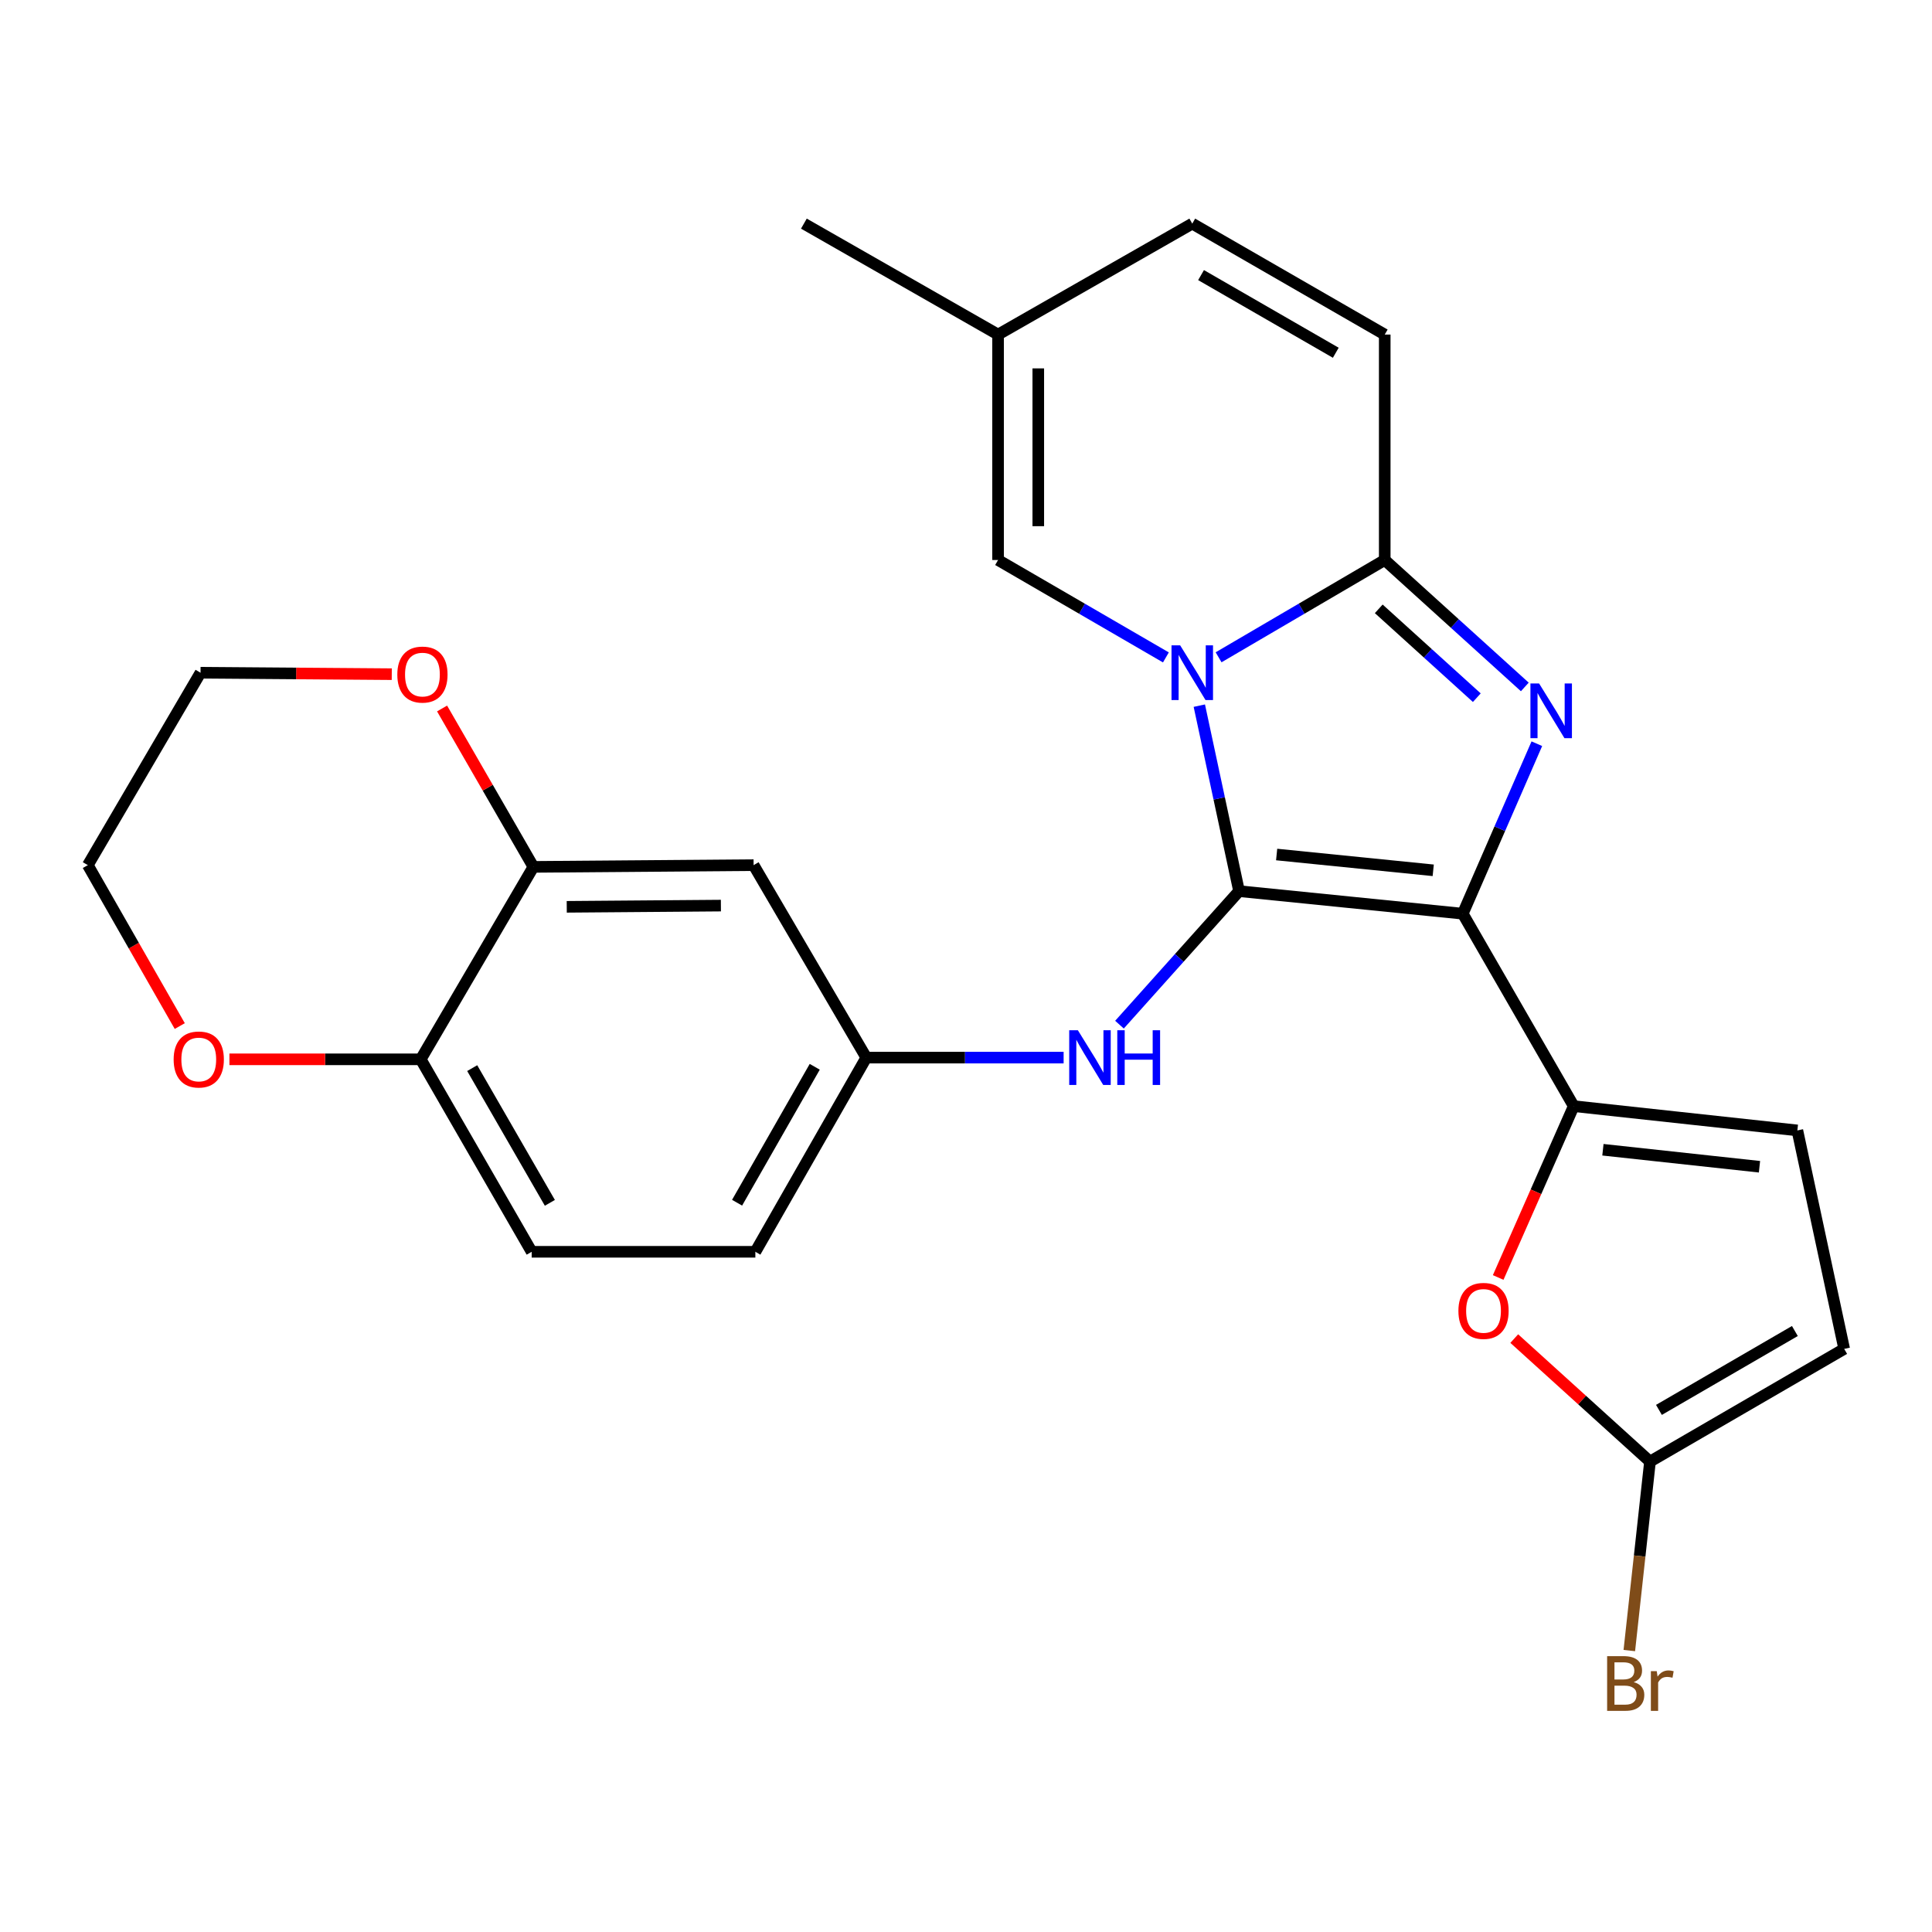 <?xml version='1.0' encoding='iso-8859-1'?>
<svg version='1.1' baseProfile='full'
              xmlns='http://www.w3.org/2000/svg'
                      xmlns:rdkit='http://www.rdkit.org/xml'
                      xmlns:xlink='http://www.w3.org/1999/xlink'
                  xml:space='preserve'
width='1000px' height='1000px' viewBox='0 0 1000 1000'>
<!-- END OF HEADER -->
<rect style='opacity:1.0;fill:#FFFFFF;stroke:none' width='1000' height='1000' x='0' y='0'> </rect>
<path class='bond-0' d='M 757.118,472.927 L 641.334,461.251' style='fill:none;fill-rule:evenodd;stroke:#000000;stroke-width:6px;stroke-linecap:butt;stroke-linejoin:miter;stroke-opacity:1' />
<path class='bond-0' d='M 741.838,450.471 L 660.789,442.297' style='fill:none;fill-rule:evenodd;stroke:#000000;stroke-width:6px;stroke-linecap:butt;stroke-linejoin:miter;stroke-opacity:1' />
<path class='bond-2' d='M 757.118,472.927 L 776.293,428.935' style='fill:none;fill-rule:evenodd;stroke:#000000;stroke-width:6px;stroke-linecap:butt;stroke-linejoin:miter;stroke-opacity:1' />
<path class='bond-2' d='M 776.293,428.935 L 795.468,384.942' style='fill:none;fill-rule:evenodd;stroke:#0000FF;stroke-width:6px;stroke-linecap:butt;stroke-linejoin:miter;stroke-opacity:1' />
<path class='bond-4' d='M 757.118,472.927 L 814.553,572.537' style='fill:none;fill-rule:evenodd;stroke:#000000;stroke-width:6px;stroke-linecap:butt;stroke-linejoin:miter;stroke-opacity:1' />
<path class='bond-1' d='M 641.334,461.251 L 631.05,413.248' style='fill:none;fill-rule:evenodd;stroke:#000000;stroke-width:6px;stroke-linecap:butt;stroke-linejoin:miter;stroke-opacity:1' />
<path class='bond-1' d='M 631.05,413.248 L 620.766,365.246' style='fill:none;fill-rule:evenodd;stroke:#0000FF;stroke-width:6px;stroke-linecap:butt;stroke-linejoin:miter;stroke-opacity:1' />
<path class='bond-7' d='M 641.334,461.251 L 610.385,495.807' style='fill:none;fill-rule:evenodd;stroke:#000000;stroke-width:6px;stroke-linecap:butt;stroke-linejoin:miter;stroke-opacity:1' />
<path class='bond-7' d='M 610.385,495.807 L 579.436,530.363' style='fill:none;fill-rule:evenodd;stroke:#0000FF;stroke-width:6px;stroke-linecap:butt;stroke-linejoin:miter;stroke-opacity:1' />
<path class='bond-6' d='M 603.468,340.275 L 560.035,315.067' style='fill:none;fill-rule:evenodd;stroke:#0000FF;stroke-width:6px;stroke-linecap:butt;stroke-linejoin:miter;stroke-opacity:1' />
<path class='bond-6' d='M 560.035,315.067 L 516.602,289.858' style='fill:none;fill-rule:evenodd;stroke:#000000;stroke-width:6px;stroke-linecap:butt;stroke-linejoin:miter;stroke-opacity:1' />
<path class='bond-26' d='M 630.739,340.216 L 673.737,315.037' style='fill:none;fill-rule:evenodd;stroke:#0000FF;stroke-width:6px;stroke-linecap:butt;stroke-linejoin:miter;stroke-opacity:1' />
<path class='bond-26' d='M 673.737,315.037 L 716.735,289.858' style='fill:none;fill-rule:evenodd;stroke:#000000;stroke-width:6px;stroke-linecap:butt;stroke-linejoin:miter;stroke-opacity:1' />
<path class='bond-3' d='M 789.241,355.554 L 752.988,322.706' style='fill:none;fill-rule:evenodd;stroke:#0000FF;stroke-width:6px;stroke-linecap:butt;stroke-linejoin:miter;stroke-opacity:1' />
<path class='bond-3' d='M 752.988,322.706 L 716.735,289.858' style='fill:none;fill-rule:evenodd;stroke:#000000;stroke-width:6px;stroke-linecap:butt;stroke-linejoin:miter;stroke-opacity:1' />
<path class='bond-3' d='M 764.393,361.121 L 739.015,338.127' style='fill:none;fill-rule:evenodd;stroke:#0000FF;stroke-width:6px;stroke-linecap:butt;stroke-linejoin:miter;stroke-opacity:1' />
<path class='bond-3' d='M 739.015,338.127 L 713.638,315.134' style='fill:none;fill-rule:evenodd;stroke:#000000;stroke-width:6px;stroke-linecap:butt;stroke-linejoin:miter;stroke-opacity:1' />
<path class='bond-9' d='M 716.735,289.858 L 716.735,173.173' style='fill:none;fill-rule:evenodd;stroke:#000000;stroke-width:6px;stroke-linecap:butt;stroke-linejoin:miter;stroke-opacity:1' />
<path class='bond-5' d='M 814.553,572.537 L 795.005,616.88' style='fill:none;fill-rule:evenodd;stroke:#000000;stroke-width:6px;stroke-linecap:butt;stroke-linejoin:miter;stroke-opacity:1' />
<path class='bond-5' d='M 795.005,616.88 L 775.457,661.223' style='fill:none;fill-rule:evenodd;stroke:#FF0000;stroke-width:6px;stroke-linecap:butt;stroke-linejoin:miter;stroke-opacity:1' />
<path class='bond-10' d='M 814.553,572.537 L 930.314,585.104' style='fill:none;fill-rule:evenodd;stroke:#000000;stroke-width:6px;stroke-linecap:butt;stroke-linejoin:miter;stroke-opacity:1' />
<path class='bond-10' d='M 829.671,595.11 L 910.704,603.907' style='fill:none;fill-rule:evenodd;stroke:#000000;stroke-width:6px;stroke-linecap:butt;stroke-linejoin:miter;stroke-opacity:1' />
<path class='bond-8' d='M 783.776,692.849 L 818.905,724.679' style='fill:none;fill-rule:evenodd;stroke:#FF0000;stroke-width:6px;stroke-linecap:butt;stroke-linejoin:miter;stroke-opacity:1' />
<path class='bond-8' d='M 818.905,724.679 L 854.034,756.508' style='fill:none;fill-rule:evenodd;stroke:#000000;stroke-width:6px;stroke-linecap:butt;stroke-linejoin:miter;stroke-opacity:1' />
<path class='bond-13' d='M 516.602,289.858 L 516.602,173.173' style='fill:none;fill-rule:evenodd;stroke:#000000;stroke-width:6px;stroke-linecap:butt;stroke-linejoin:miter;stroke-opacity:1' />
<path class='bond-13' d='M 537.412,272.355 L 537.412,190.675' style='fill:none;fill-rule:evenodd;stroke:#000000;stroke-width:6px;stroke-linecap:butt;stroke-linejoin:miter;stroke-opacity:1' />
<path class='bond-17' d='M 550.529,547.415 L 499.46,547.415' style='fill:none;fill-rule:evenodd;stroke:#0000FF;stroke-width:6px;stroke-linecap:butt;stroke-linejoin:miter;stroke-opacity:1' />
<path class='bond-17' d='M 499.46,547.415 L 448.392,547.415' style='fill:none;fill-rule:evenodd;stroke:#000000;stroke-width:6px;stroke-linecap:butt;stroke-linejoin:miter;stroke-opacity:1' />
<path class='bond-21' d='M 854.034,756.508 L 848.683,805.419' style='fill:none;fill-rule:evenodd;stroke:#000000;stroke-width:6px;stroke-linecap:butt;stroke-linejoin:miter;stroke-opacity:1' />
<path class='bond-21' d='M 848.683,805.419 L 843.332,854.33' style='fill:none;fill-rule:evenodd;stroke:#7F4C19;stroke-width:6px;stroke-linecap:butt;stroke-linejoin:miter;stroke-opacity:1' />
<path class='bond-27' d='M 854.034,756.508 L 954.545,698.183' style='fill:none;fill-rule:evenodd;stroke:#000000;stroke-width:6px;stroke-linecap:butt;stroke-linejoin:miter;stroke-opacity:1' />
<path class='bond-27' d='M 858.666,729.76 L 929.024,688.932' style='fill:none;fill-rule:evenodd;stroke:#000000;stroke-width:6px;stroke-linecap:butt;stroke-linejoin:miter;stroke-opacity:1' />
<path class='bond-15' d='M 716.735,173.173 L 617.113,115.749' style='fill:none;fill-rule:evenodd;stroke:#000000;stroke-width:6px;stroke-linecap:butt;stroke-linejoin:miter;stroke-opacity:1' />
<path class='bond-15' d='M 691.399,182.588 L 621.664,142.392' style='fill:none;fill-rule:evenodd;stroke:#000000;stroke-width:6px;stroke-linecap:butt;stroke-linejoin:miter;stroke-opacity:1' />
<path class='bond-12' d='M 930.314,585.104 L 954.545,698.183' style='fill:none;fill-rule:evenodd;stroke:#000000;stroke-width:6px;stroke-linecap:butt;stroke-linejoin:miter;stroke-opacity:1' />
<path class='bond-11' d='M 276.086,448.695 L 390.066,447.793' style='fill:none;fill-rule:evenodd;stroke:#000000;stroke-width:6px;stroke-linecap:butt;stroke-linejoin:miter;stroke-opacity:1' />
<path class='bond-11' d='M 293.347,469.369 L 373.134,468.738' style='fill:none;fill-rule:evenodd;stroke:#000000;stroke-width:6px;stroke-linecap:butt;stroke-linejoin:miter;stroke-opacity:1' />
<path class='bond-18' d='M 276.086,448.695 L 252.452,407.702' style='fill:none;fill-rule:evenodd;stroke:#000000;stroke-width:6px;stroke-linecap:butt;stroke-linejoin:miter;stroke-opacity:1' />
<path class='bond-18' d='M 252.452,407.702 L 228.818,366.709' style='fill:none;fill-rule:evenodd;stroke:#FF0000;stroke-width:6px;stroke-linecap:butt;stroke-linejoin:miter;stroke-opacity:1' />
<path class='bond-29' d='M 276.086,448.695 L 217.772,548.305' style='fill:none;fill-rule:evenodd;stroke:#000000;stroke-width:6px;stroke-linecap:butt;stroke-linejoin:miter;stroke-opacity:1' />
<path class='bond-23' d='M 516.602,173.173 L 416.09,115.749' style='fill:none;fill-rule:evenodd;stroke:#000000;stroke-width:6px;stroke-linecap:butt;stroke-linejoin:miter;stroke-opacity:1' />
<path class='bond-28' d='M 516.602,173.173 L 617.113,115.749' style='fill:none;fill-rule:evenodd;stroke:#000000;stroke-width:6px;stroke-linecap:butt;stroke-linejoin:miter;stroke-opacity:1' />
<path class='bond-14' d='M 390.066,447.793 L 448.392,547.415' style='fill:none;fill-rule:evenodd;stroke:#000000;stroke-width:6px;stroke-linecap:butt;stroke-linejoin:miter;stroke-opacity:1' />
<path class='bond-16' d='M 217.772,548.305 L 275.196,647.927' style='fill:none;fill-rule:evenodd;stroke:#000000;stroke-width:6px;stroke-linecap:butt;stroke-linejoin:miter;stroke-opacity:1' />
<path class='bond-16' d='M 244.415,552.856 L 284.611,622.591' style='fill:none;fill-rule:evenodd;stroke:#000000;stroke-width:6px;stroke-linecap:butt;stroke-linejoin:miter;stroke-opacity:1' />
<path class='bond-19' d='M 217.772,548.305 L 168.261,548.305' style='fill:none;fill-rule:evenodd;stroke:#000000;stroke-width:6px;stroke-linecap:butt;stroke-linejoin:miter;stroke-opacity:1' />
<path class='bond-19' d='M 168.261,548.305 L 118.751,548.305' style='fill:none;fill-rule:evenodd;stroke:#FF0000;stroke-width:6px;stroke-linecap:butt;stroke-linejoin:miter;stroke-opacity:1' />
<path class='bond-22' d='M 448.392,547.415 L 390.968,647.927' style='fill:none;fill-rule:evenodd;stroke:#000000;stroke-width:6px;stroke-linecap:butt;stroke-linejoin:miter;stroke-opacity:1' />
<path class='bond-22' d='M 421.709,552.169 L 381.512,622.527' style='fill:none;fill-rule:evenodd;stroke:#000000;stroke-width:6px;stroke-linecap:butt;stroke-linejoin:miter;stroke-opacity:1' />
<path class='bond-24' d='M 202.779,348.952 L 153.285,348.574' style='fill:none;fill-rule:evenodd;stroke:#FF0000;stroke-width:6px;stroke-linecap:butt;stroke-linejoin:miter;stroke-opacity:1' />
<path class='bond-24' d='M 153.285,348.574 L 103.792,348.195' style='fill:none;fill-rule:evenodd;stroke:#000000;stroke-width:6px;stroke-linecap:butt;stroke-linejoin:miter;stroke-opacity:1' />
<path class='bond-25' d='M 93.044,531.091 L 69.249,489.442' style='fill:none;fill-rule:evenodd;stroke:#FF0000;stroke-width:6px;stroke-linecap:butt;stroke-linejoin:miter;stroke-opacity:1' />
<path class='bond-25' d='M 69.249,489.442 L 45.455,447.793' style='fill:none;fill-rule:evenodd;stroke:#000000;stroke-width:6px;stroke-linecap:butt;stroke-linejoin:miter;stroke-opacity:1' />
<path class='bond-20' d='M 275.196,647.927 L 390.968,647.927' style='fill:none;fill-rule:evenodd;stroke:#000000;stroke-width:6px;stroke-linecap:butt;stroke-linejoin:miter;stroke-opacity:1' />
<path class='bond-30' d='M 103.792,348.195 L 45.455,447.793' style='fill:none;fill-rule:evenodd;stroke:#000000;stroke-width:6px;stroke-linecap:butt;stroke-linejoin:miter;stroke-opacity:1' />
<path  class='atom-2' d='M 610.853 334.035
L 620.133 349.035
Q 621.053 350.515, 622.533 353.195
Q 624.013 355.875, 624.093 356.035
L 624.093 334.035
L 627.853 334.035
L 627.853 362.355
L 623.973 362.355
L 614.013 345.955
Q 612.853 344.035, 611.613 341.835
Q 610.413 339.635, 610.053 338.955
L 610.053 362.355
L 606.373 362.355
L 606.373 334.035
L 610.853 334.035
' fill='#0000FF'/>
<path  class='atom-3' d='M 796.628 353.758
L 805.908 368.758
Q 806.828 370.238, 808.308 372.918
Q 809.788 375.598, 809.868 375.758
L 809.868 353.758
L 813.628 353.758
L 813.628 382.078
L 809.748 382.078
L 799.788 365.678
Q 798.628 363.758, 797.388 361.558
Q 796.188 359.358, 795.828 358.678
L 795.828 382.078
L 792.148 382.078
L 792.148 353.758
L 796.628 353.758
' fill='#0000FF'/>
<path  class='atom-6' d='M 754.869 678.516
Q 754.869 671.716, 758.229 667.916
Q 761.589 664.116, 767.869 664.116
Q 774.149 664.116, 777.509 667.916
Q 780.869 671.716, 780.869 678.516
Q 780.869 685.396, 777.469 689.316
Q 774.069 693.196, 767.869 693.196
Q 761.629 693.196, 758.229 689.316
Q 754.869 685.436, 754.869 678.516
M 767.869 689.996
Q 772.189 689.996, 774.509 687.116
Q 776.869 684.196, 776.869 678.516
Q 776.869 672.956, 774.509 670.156
Q 772.189 667.316, 767.869 667.316
Q 763.549 667.316, 761.189 670.116
Q 758.869 672.916, 758.869 678.516
Q 758.869 684.236, 761.189 687.116
Q 763.549 689.996, 767.869 689.996
' fill='#FF0000'/>
<path  class='atom-8' d='M 557.904 533.255
L 567.184 548.255
Q 568.104 549.735, 569.584 552.415
Q 571.064 555.095, 571.144 555.255
L 571.144 533.255
L 574.904 533.255
L 574.904 561.575
L 571.024 561.575
L 561.064 545.175
Q 559.904 543.255, 558.664 541.055
Q 557.464 538.855, 557.104 538.175
L 557.104 561.575
L 553.424 561.575
L 553.424 533.255
L 557.904 533.255
' fill='#0000FF'/>
<path  class='atom-8' d='M 578.304 533.255
L 582.144 533.255
L 582.144 545.295
L 596.624 545.295
L 596.624 533.255
L 600.464 533.255
L 600.464 561.575
L 596.624 561.575
L 596.624 548.495
L 582.144 548.495
L 582.144 561.575
L 578.304 561.575
L 578.304 533.255
' fill='#0000FF'/>
<path  class='atom-19' d='M 205.651 349.154
Q 205.651 342.354, 209.011 338.554
Q 212.371 334.754, 218.651 334.754
Q 224.931 334.754, 228.291 338.554
Q 231.651 342.354, 231.651 349.154
Q 231.651 356.034, 228.251 359.954
Q 224.851 363.834, 218.651 363.834
Q 212.411 363.834, 209.011 359.954
Q 205.651 356.074, 205.651 349.154
M 218.651 360.634
Q 222.971 360.634, 225.291 357.754
Q 227.651 354.834, 227.651 349.154
Q 227.651 343.594, 225.291 340.794
Q 222.971 337.954, 218.651 337.954
Q 214.331 337.954, 211.971 340.754
Q 209.651 343.554, 209.651 349.154
Q 209.651 354.874, 211.971 357.754
Q 214.331 360.634, 218.651 360.634
' fill='#FF0000'/>
<path  class='atom-20' d='M 89.878 548.385
Q 89.878 541.585, 93.238 537.785
Q 96.598 533.985, 102.878 533.985
Q 109.158 533.985, 112.518 537.785
Q 115.878 541.585, 115.878 548.385
Q 115.878 555.265, 112.478 559.185
Q 109.078 563.065, 102.878 563.065
Q 96.638 563.065, 93.238 559.185
Q 89.878 555.305, 89.878 548.385
M 102.878 559.865
Q 107.198 559.865, 109.518 556.985
Q 111.878 554.065, 111.878 548.385
Q 111.878 542.825, 109.518 540.025
Q 107.198 537.185, 102.878 537.185
Q 98.558 537.185, 96.198 539.985
Q 93.878 542.785, 93.878 548.385
Q 93.878 554.105, 96.198 556.985
Q 98.558 559.865, 102.878 559.865
' fill='#FF0000'/>
<path  class='atom-22' d='M 845.607 870.658
Q 848.327 871.418, 849.687 873.098
Q 851.087 874.738, 851.087 877.178
Q 851.087 881.098, 848.567 883.338
Q 846.087 885.538, 841.367 885.538
L 831.847 885.538
L 831.847 857.218
L 840.207 857.218
Q 845.047 857.218, 847.487 859.178
Q 849.927 861.138, 849.927 864.738
Q 849.927 869.018, 845.607 870.658
M 835.647 860.418
L 835.647 869.298
L 840.207 869.298
Q 843.007 869.298, 844.447 868.178
Q 845.927 867.018, 845.927 864.738
Q 845.927 860.418, 840.207 860.418
L 835.647 860.418
M 841.367 882.338
Q 844.127 882.338, 845.607 881.018
Q 847.087 879.698, 847.087 877.178
Q 847.087 874.858, 845.447 873.698
Q 843.847 872.498, 840.767 872.498
L 835.647 872.498
L 835.647 882.338
L 841.367 882.338
' fill='#7F4C19'/>
<path  class='atom-22' d='M 857.527 864.978
L 857.967 867.818
Q 860.127 864.618, 863.647 864.618
Q 864.767 864.618, 866.287 865.018
L 865.687 868.378
Q 863.967 867.978, 863.007 867.978
Q 861.327 867.978, 860.207 868.658
Q 859.127 869.298, 858.247 870.858
L 858.247 885.538
L 854.487 885.538
L 854.487 864.978
L 857.527 864.978
' fill='#7F4C19'/>
</svg>

